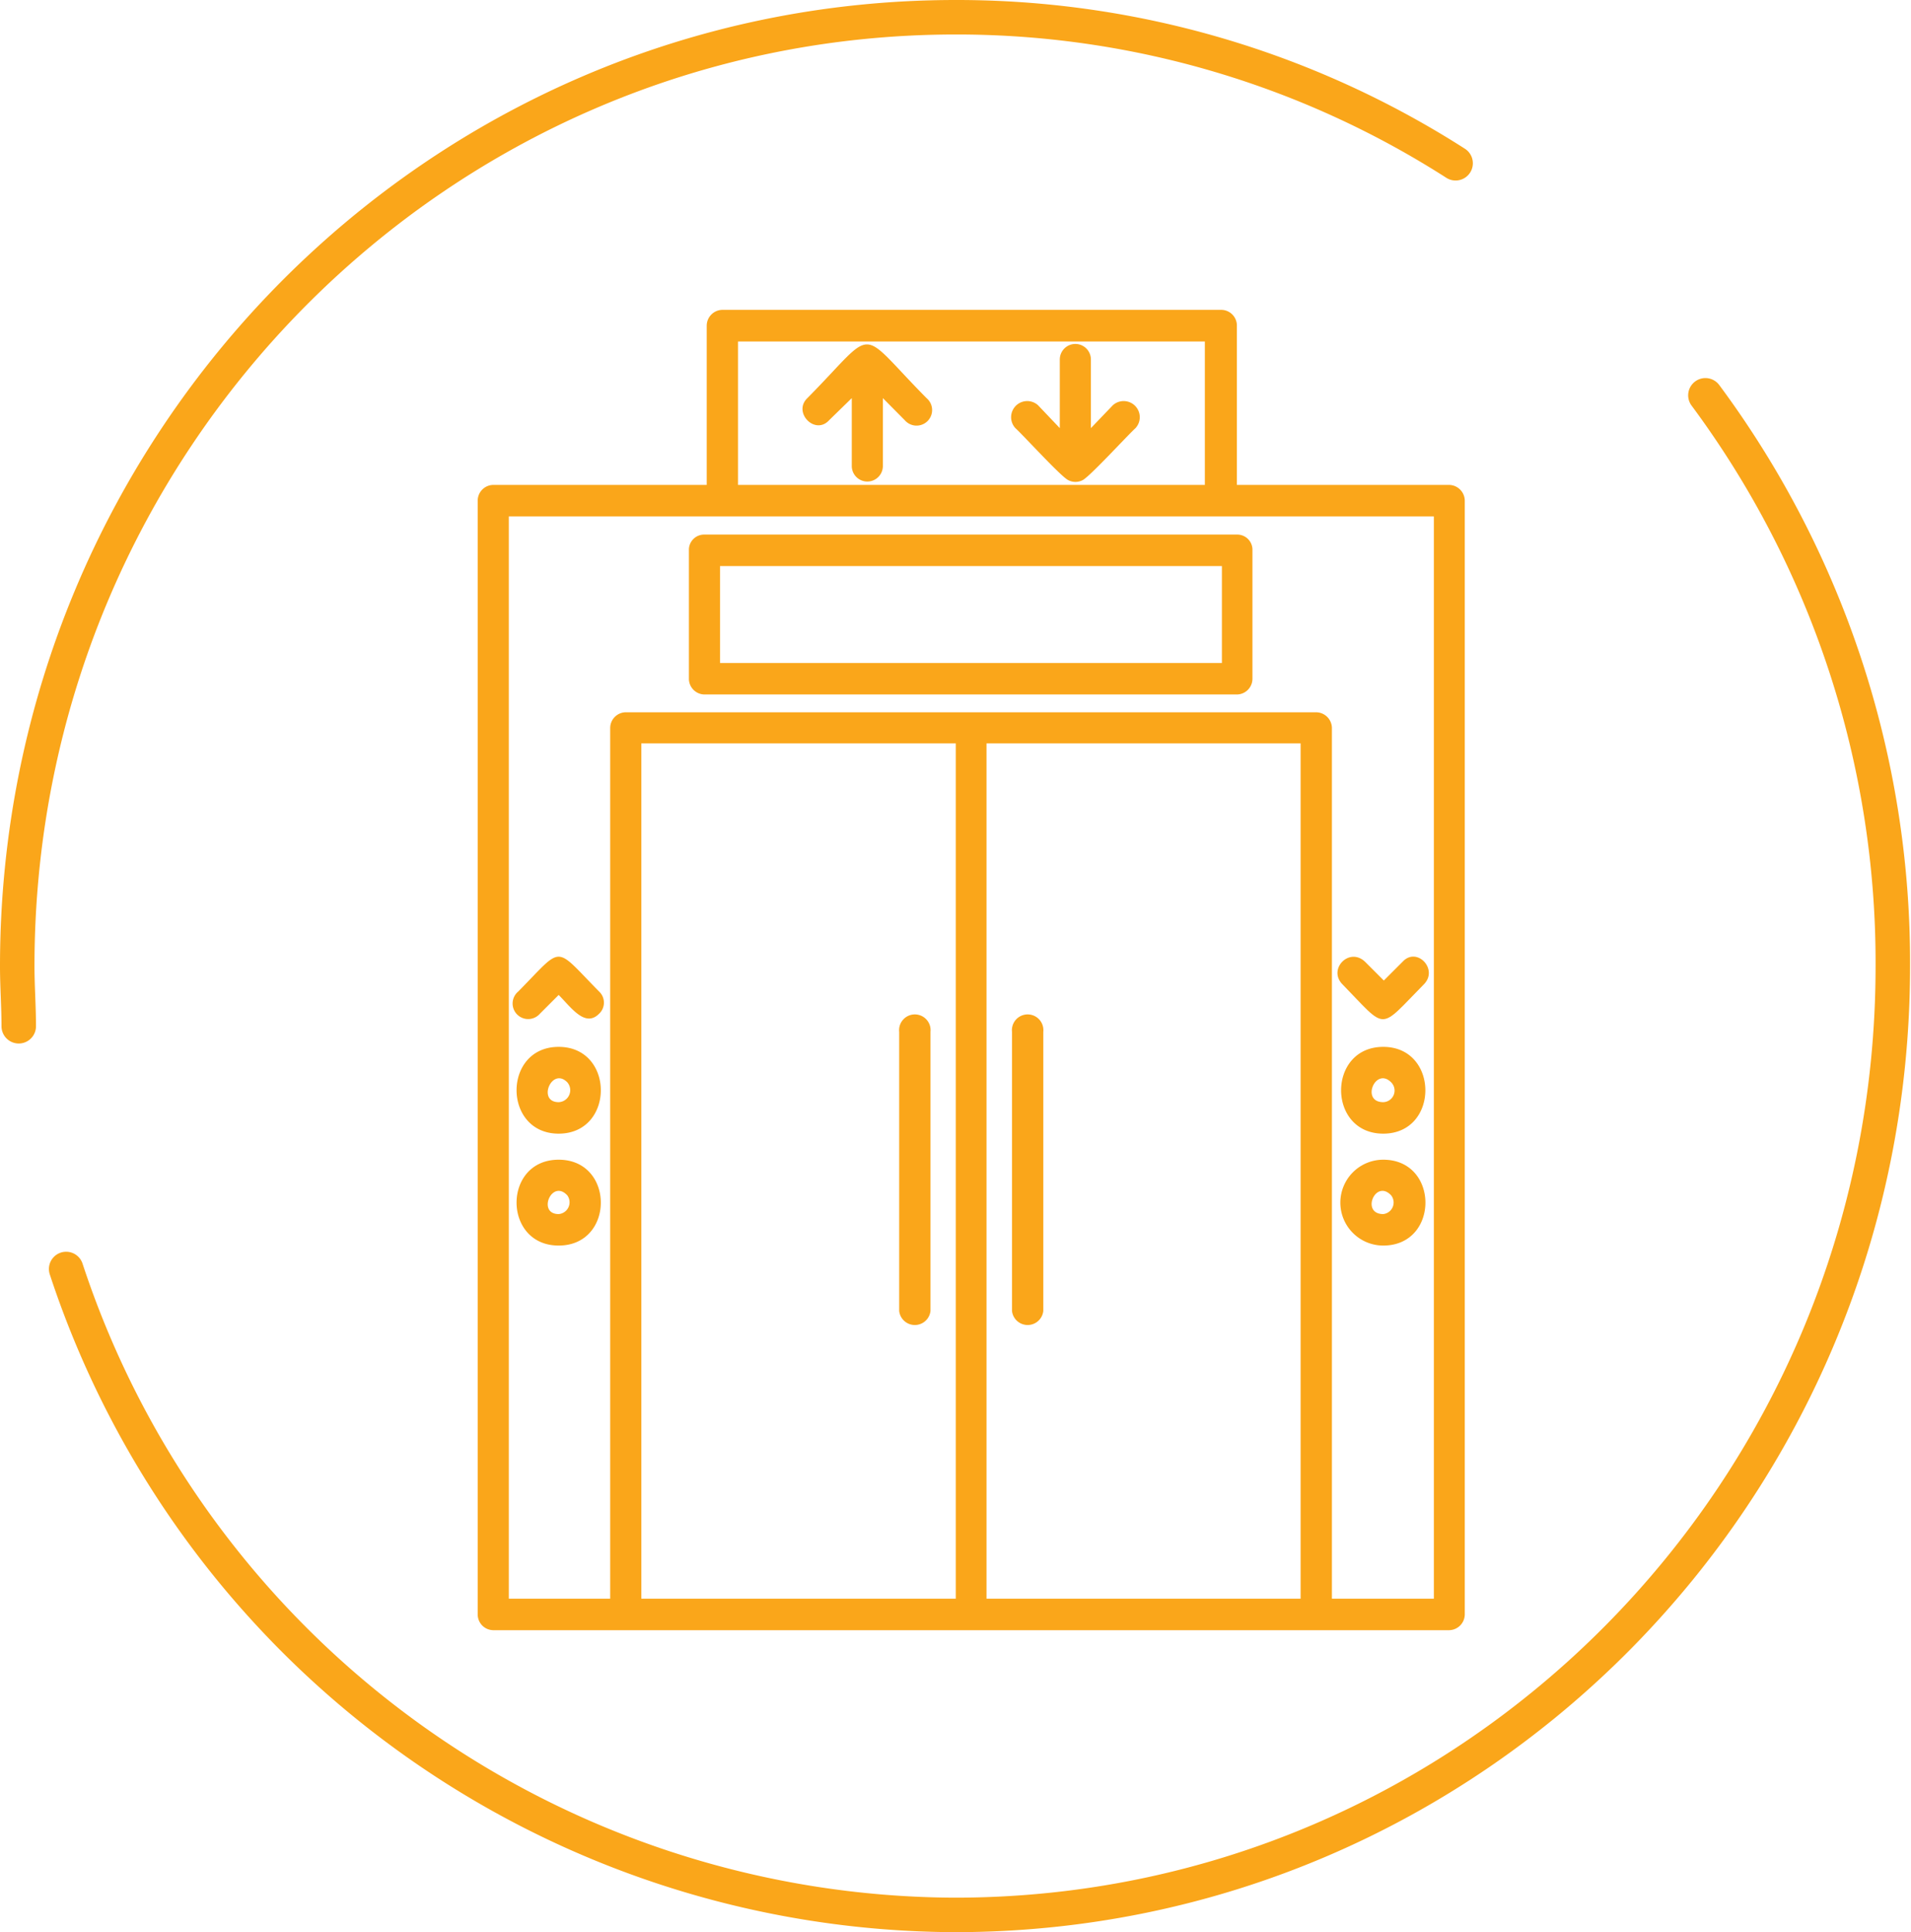 <?xml version="1.0" encoding="UTF-8"?>
<svg xmlns="http://www.w3.org/2000/svg" viewBox="0 0 101.97 103.08">
  <defs>
    <style>.cls-1{fill:#faa61a;fill-rule:evenodd;}.cls-2{fill:none;stroke:#faa61a;stroke-linecap:round;stroke-miterlimit:10;stroke-width:1.84px;}</style>
  </defs>
  <g id="Layer_2" data-name="Layer 2">
    <g id="Layer_1-2" data-name="Layer 1">
      <g id="Layer_1-3" data-name="Layer_1">
        <path class="cls-1" d="M70.23,38H33.39a.84.84,0,0,0-.83.84V85.29H27.15V27.55H76.51V85.29H71.07V38.82A.85.85,0,0,0,70.23,38ZM37.71,25.87H26.32a.84.84,0,0,0-.83.84V86.13a.84.84,0,0,0,.83.84h51a.85.85,0,0,0,.84-.84V26.71a.85.85,0,0,0-.84-.84H66V17.38a.84.84,0,0,0-.83-.85H38.54a.85.85,0,0,0-.83.85Zm26.58,0H39.38V18.22H64.29ZM34.22,39.66H51V85.29H34.22ZM52.64,85.29V39.66H69.4V85.29Z"></path>
        <path class="cls-1" d="M49.65,55.05a.84.84,0,1,0-1.67,0V69.94a.84.84,0,0,0,1.67,0Z"></path>
        <path class="cls-1" d="M54,55.05V69.94a.84.84,0,0,0,1.67,0V55.05A.84.84,0,1,0,54,55.05Z"></path>
        <path class="cls-1" d="M71.61,52.49C74.06,55,73.52,55,76,52.49c.75-.8-.41-2-1.16-1.18l-1,1-1-1C72,50.51,70.86,51.69,71.61,52.49Z"></path>
        <path class="cls-1" d="M73.81,55.85c-3,0-3,4.63,0,4.63S76.8,55.85,73.81,55.85Zm0,2.95c-1.21,0-.42-1.9.42-1.06A.62.62,0,0,1,73.81,58.8Z"></path>
        <path class="cls-1" d="M73.81,66.45c3,0,3-4.58,0-4.58A2.29,2.29,0,0,0,73.81,66.45Zm0-1.68c-1.21,0-.42-1.89.42-1A.62.62,0,0,1,73.81,64.77Z"></path>
        <path class="cls-1" d="M57.76,25.62c.37-.17,2.37-2.36,2.83-2.78a.86.86,0,0,0-1.21-1.22l-1.17,1.22V19.18a.83.83,0,0,0-1.66,0v3.66l-1.16-1.22a.86.86,0,0,0-1.21,1.22c.46.42,2.45,2.61,2.83,2.78A.83.83,0,0,0,57.76,25.62Z"></path>
        <path class="cls-1" d="M47.11,24.86V21.24l1.17,1.18a.83.83,0,1,0,1.16-1.18c-3.78-3.82-2.58-3.82-6.36,0-.79.76.41,2,1.16,1.18l1.21-1.18v3.62A.83.83,0,0,0,47.11,24.86Z"></path>
        <path class="cls-1" d="M29.81,66.45c3,0,3-4.58,0-4.58S26.82,66.45,29.81,66.45Zm0-1.68c-1.16,0-.37-1.89.46-1A.63.63,0,0,1,29.81,64.77Z"></path>
        <path class="cls-1" d="M29.81,60.48c3,0,3-4.63,0-4.63S26.82,60.48,29.81,60.48Zm0-1.68c-1.16,0-.37-1.9.46-1.06A.64.64,0,0,1,29.81,58.8Z"></path>
        <path class="cls-1" d="M29.81,53.08c.67.67,1.41,1.76,2.16,1a.81.81,0,0,0,0-1.18c-2.45-2.48-1.87-2.48-4.32,0a.83.83,0,1,0,1.16,1.18Z"></path>
        <path class="cls-1" d="M38.42,30.2H65.2v5.17H38.42Zm-1.66,6a.84.84,0,0,0,.83.85H66a.84.84,0,0,0,.83-.85V29.36a.81.81,0,0,0-.83-.84H37.59a.81.81,0,0,0-.83.84Z"></path>
      </g>
      <path class="cls-2" d="M1,54.75C1,53.69.92,52.62.92,51.54.92,23.58,23.33.92,51,.92A49.35,49.35,0,0,1,77.67,8.71"></path>
      <path class="cls-2" d="M91,21.09A50.77,50.77,0,0,1,101,51.54c0,28-22.41,50.62-50.06,50.62A50.12,50.12,0,0,1,3.53,67.7"></path>
    </g>
  </g>
</svg>
